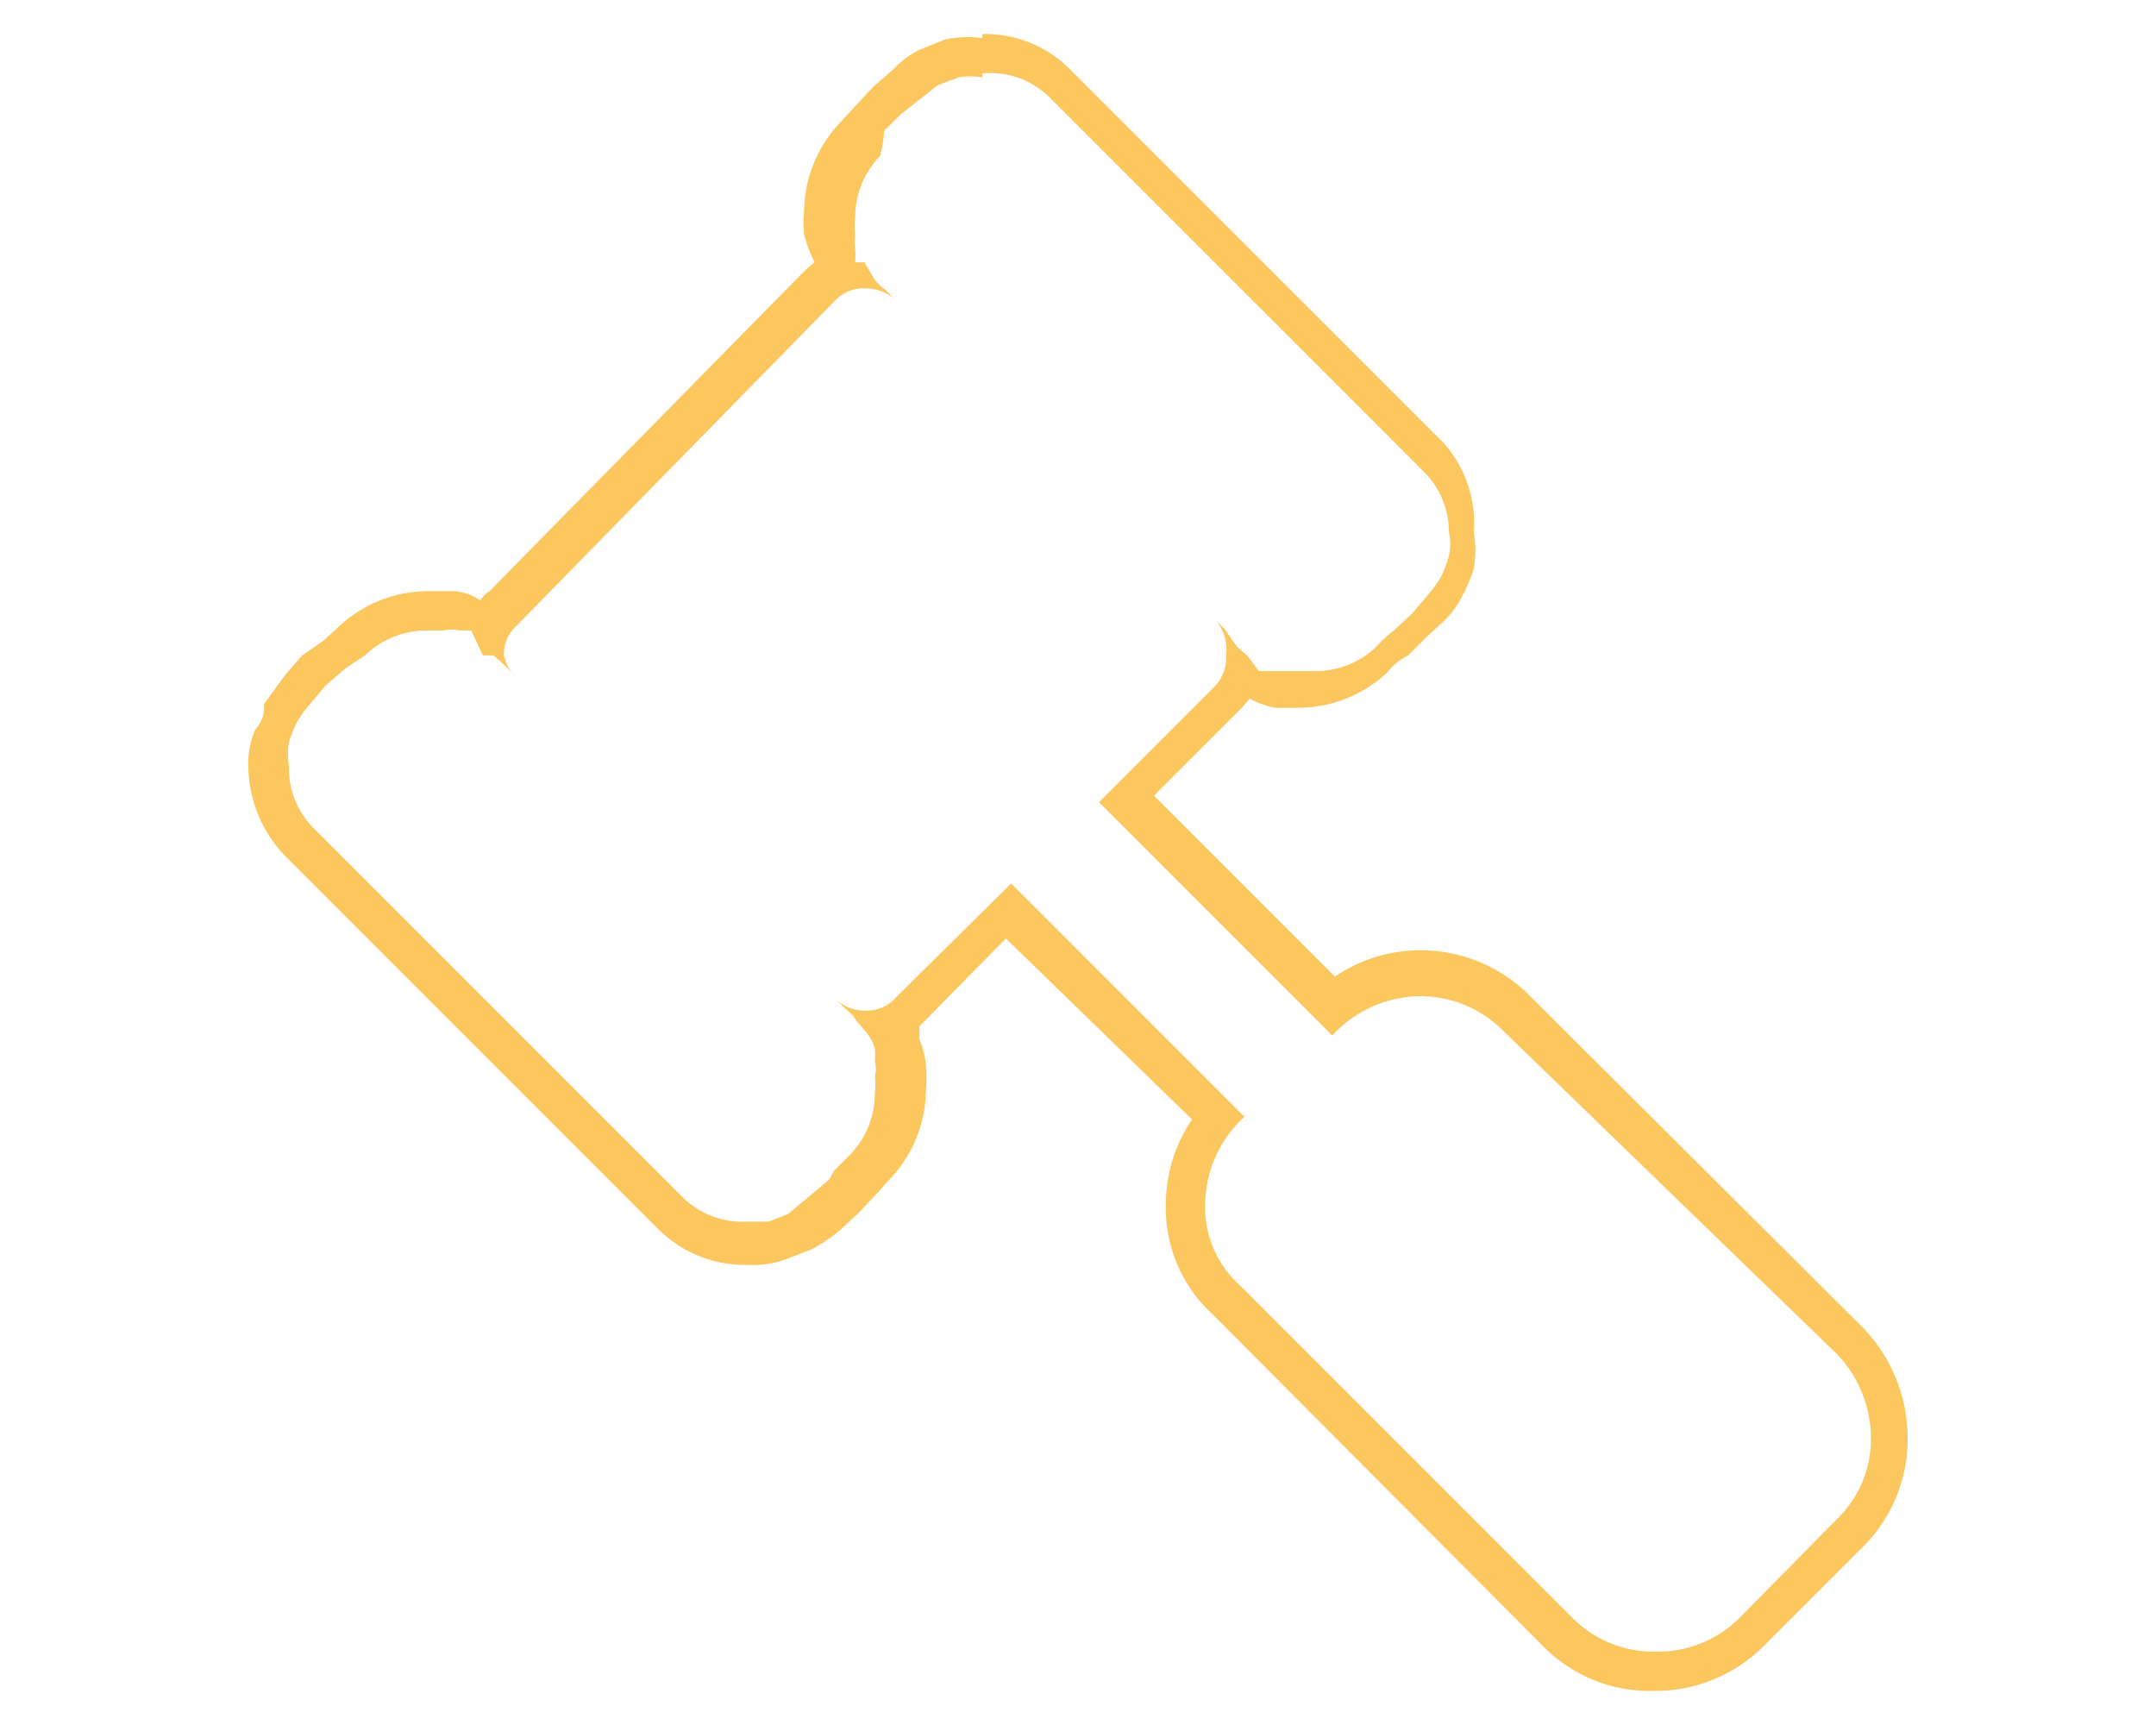 <?xml version="1.0" encoding="UTF-8"?>
<svg xmlns="http://www.w3.org/2000/svg" id="Ebene_1" data-name="Ebene 1" viewBox="0 0 16.42 13.16" width="125" height="100">
  <defs>
    <style>.cls-1{fill:#fcc75f;}</style>
  </defs>
  <title>Zeichenfläche 1</title>
  <path class="cls-1" d="M7.48.56A.64.64,0,0,1,8,.75l2.84,2.84a.65.65,0,0,1,.2.47.39.39,0,0,1,0,.18.91.91,0,0,1-.06.16.92.92,0,0,1-.11.15l-.11.13-.14.13a.84.84,0,0,0-.13.12.67.67,0,0,1-.47.19H9.8l-.11,0-.1,0L9.5,5l-.08-.07L9.33,4.8l-.07-.07h0A.35.35,0,0,1,9.34,5a.32.32,0,0,1-.09.24l-.88.88,1.78,1.78a.92.92,0,0,1,.67-.3.89.89,0,0,1,.63.26L14,10.33a.93.93,0,0,1,.26.64.85.85,0,0,1-.26.62l-.75.76a.88.88,0,0,1-.63.25.87.87,0,0,1-.63-.25L9.45,9.81a.8.8,0,0,1-.27-.62.92.92,0,0,1,.3-.67L7.7,6.74l-.88.87a.29.29,0,0,1-.23.1.32.32,0,0,1-.23-.09h0l.08.08a.28.28,0,0,1,.08.09l.07.08A.36.36,0,0,1,6.66,8a.51.51,0,0,1,0,.1.21.21,0,0,1,0,.11.53.53,0,0,1,0,.13.67.67,0,0,1-.19.47l-.12.12L6.31,9l-.13.11L6,9.26l-.15.06-.18,0a.65.65,0,0,1-.48-.19L2.38,6.32a.64.64,0,0,1-.19-.47.58.58,0,0,1,0-.19,1.16,1.16,0,0,1,.06-.15.92.92,0,0,1,.11-.15l.11-.13.15-.13L2.77,5a.68.68,0,0,1,.48-.19h.12a.28.28,0,0,1,.12,0l.09,0L3.67,5,3.75,5l.09.08.09.09A.3.3,0,0,1,3.83,5a.29.29,0,0,1,.1-.23L6.35,2.3a.3.3,0,0,1,.24-.1.35.35,0,0,1,.22.08v0l-.07-.07a.36.36,0,0,1-.09-.09L6.58,2A.36.36,0,0,1,6.51,2a.69.69,0,0,0,0-.1.49.49,0,0,1,0-.11.53.53,0,0,1,0-.13.67.67,0,0,1,.19-.47A.84.84,0,0,0,6.73,1L6.86.87,7,.76,7.14.65,7.3.59a.57.57,0,0,1,.18,0m0-.3A.86.86,0,0,0,7.2.3L7,.38A.69.69,0,0,0,6.8.53L6.65.66,6.51.81,6.4.93a1,1,0,0,0-.28.68,1,1,0,0,0,0,.18A1.07,1.07,0,0,0,6.2,2V2l-.07.06L3.72,4.51a.23.23,0,0,0-.07.07h0a.44.44,0,0,0-.19-.07H3.25a1,1,0,0,0-.68.27l-.12.11L2.29,5l-.13.15L2,5.37c0,.06,0,.12-.07.2a.66.66,0,0,0-.05.28,1,1,0,0,0,.28.68L5,9.37a.94.94,0,0,0,.69.28A.72.72,0,0,0,6,9.6l.18-.07a1.23,1.23,0,0,0,.22-.15l.14-.13.15-.16L6.77,9a1,1,0,0,0,.28-.68,1.15,1.15,0,0,0,0-.19A.64.64,0,0,0,7,7.93l0,0L7,7.83l.66-.67L9.08,8.54a1.16,1.16,0,0,0-.2.65,1.1,1.1,0,0,0,.36.84l2.52,2.53a1.14,1.14,0,0,0,.84.34,1.17,1.17,0,0,0,.84-.34l.75-.75a1.16,1.16,0,0,0,.35-.84,1.21,1.21,0,0,0-.34-.84L11.66,7.6a1.17,1.17,0,0,0-1.49-.15L8.79,6.07l.67-.67.06-.07h0a.73.73,0,0,0,.19.07h.18a1,1,0,0,0,.68-.27A.44.44,0,0,1,10.73,5l.15-.15L11,4.74a.69.69,0,0,0,.15-.21,1.21,1.21,0,0,0,.08-.19.87.87,0,0,0,0-.28A.92.92,0,0,0,11,3.38L8.16.54A.91.91,0,0,0,7.48.26Z"/>
</svg>
